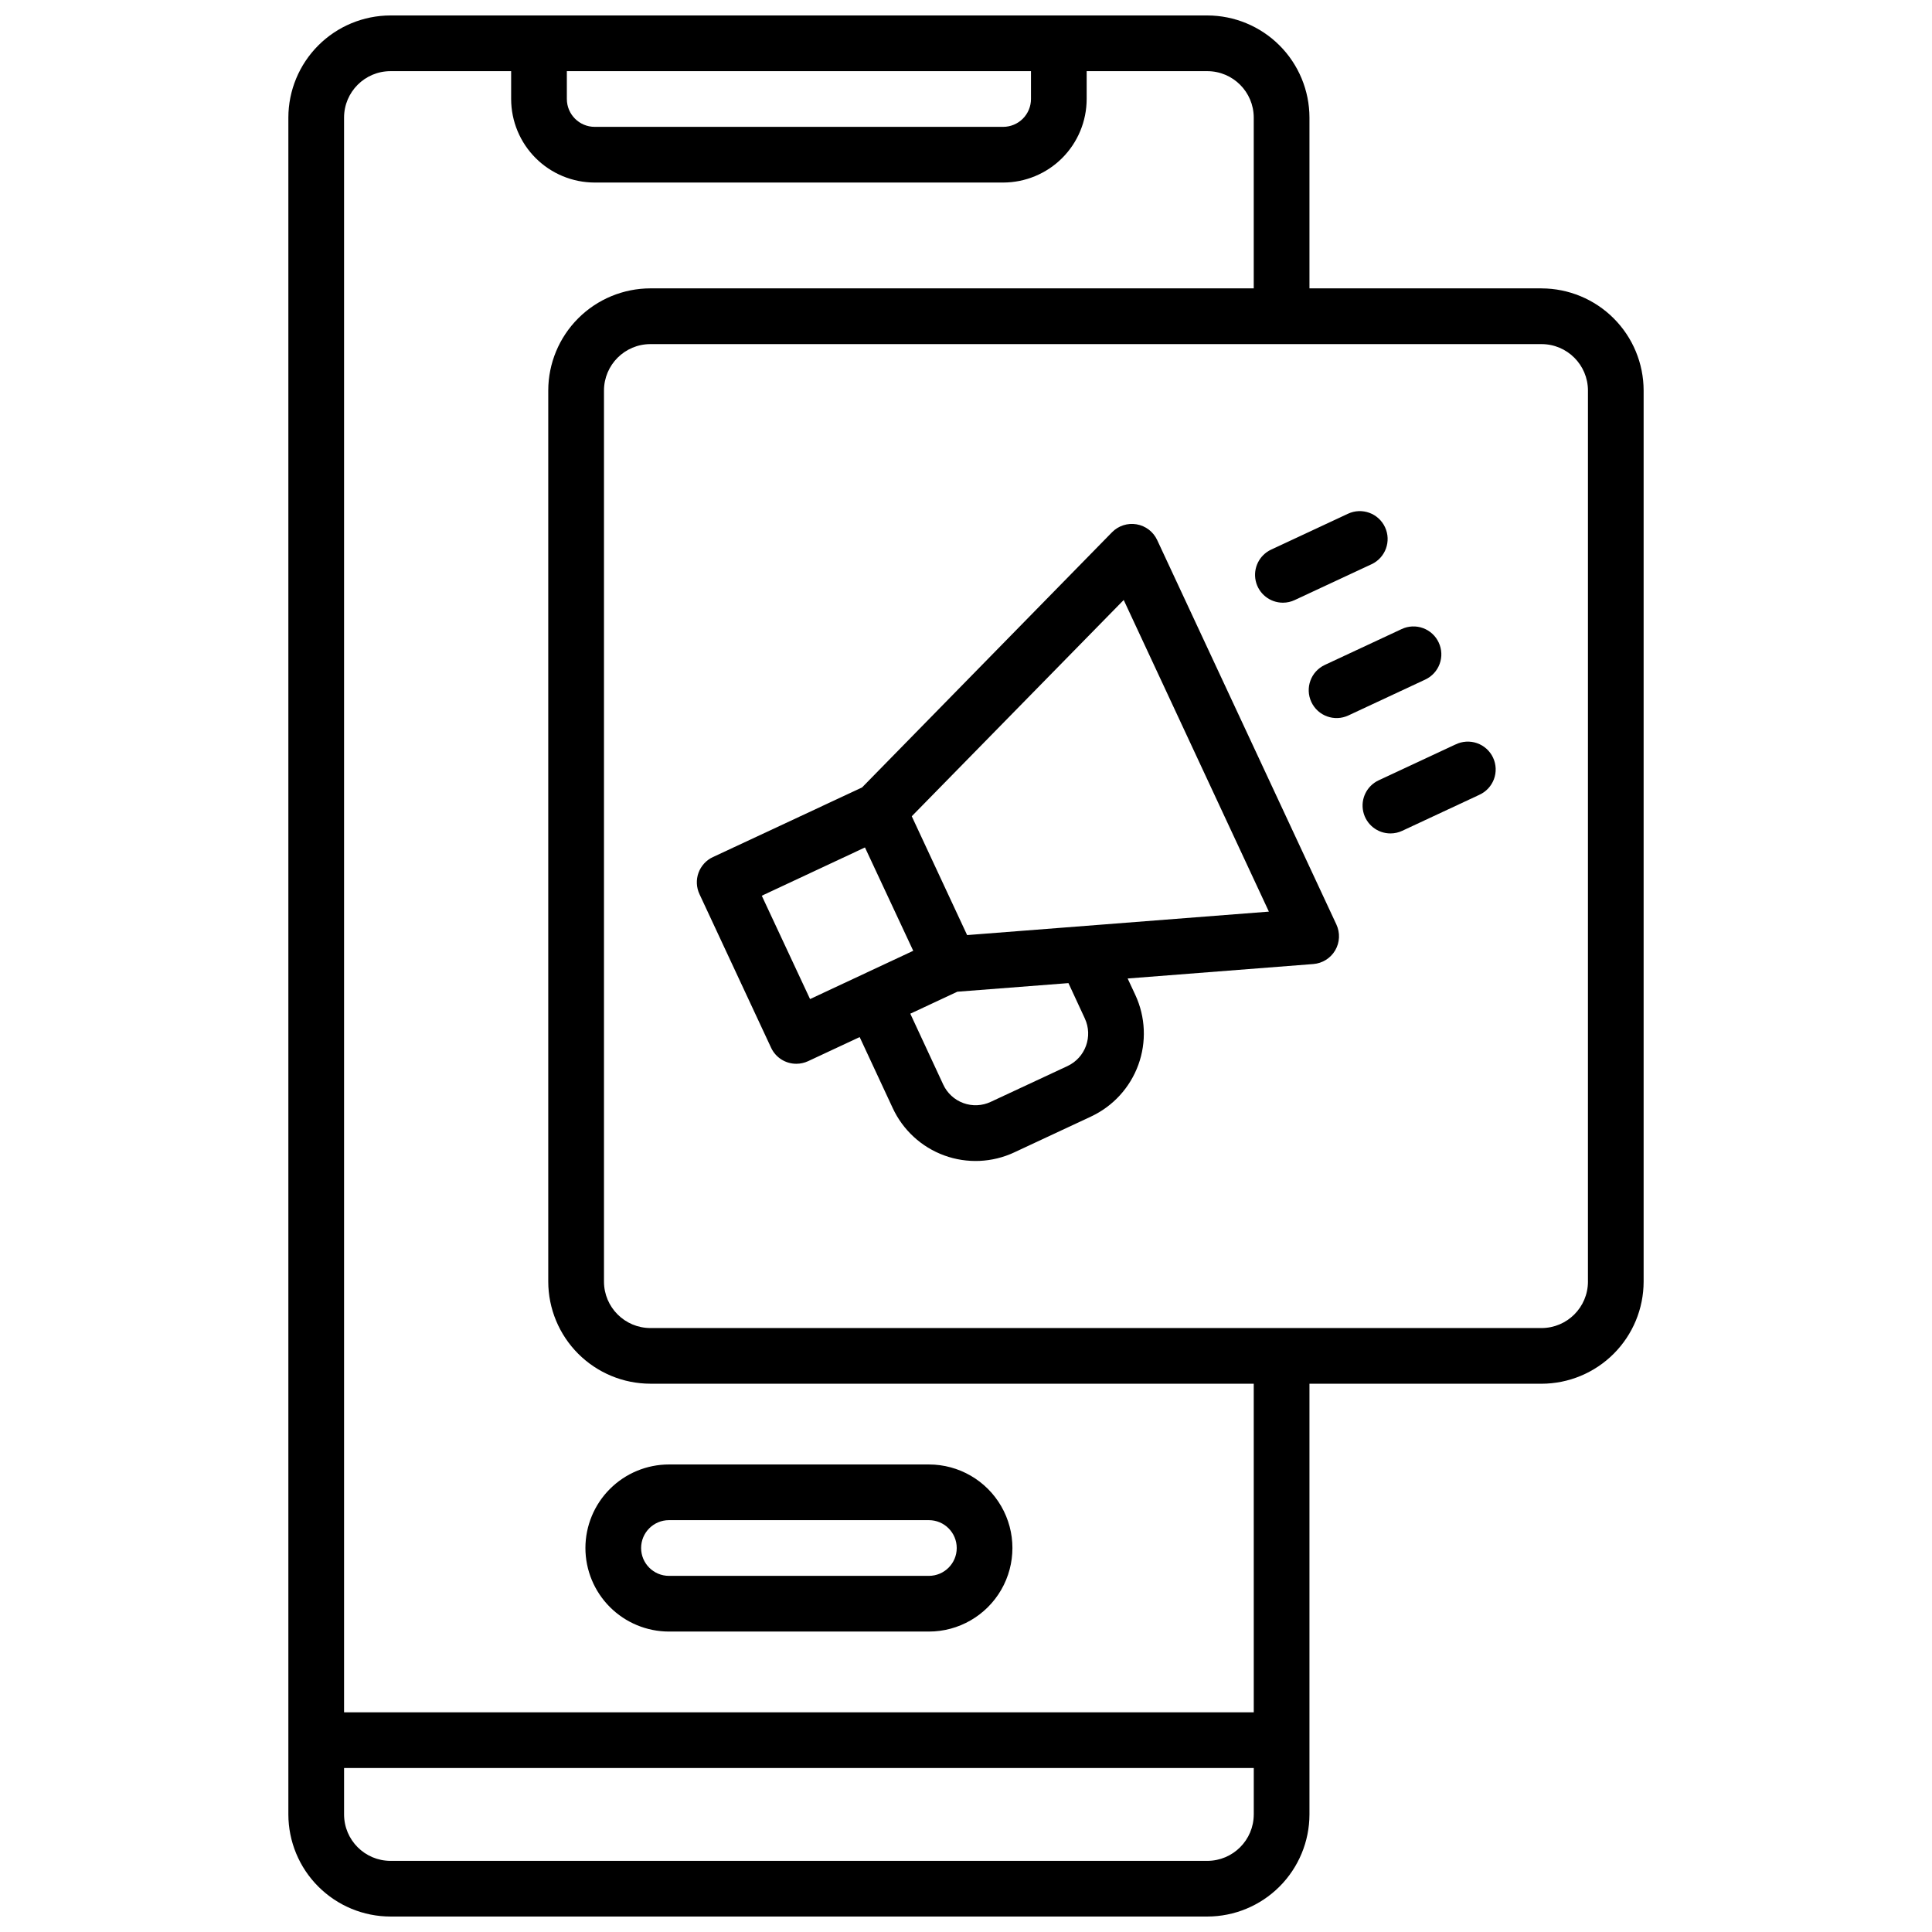<?xml version="1.0" encoding="UTF-8"?>
<!-- Uploaded to: ICON Repo, www.iconrepo.com, Generator: ICON Repo Mixer Tools -->
<svg width="800px" height="800px" version="1.1" viewBox="144 144 512 512" xmlns="http://www.w3.org/2000/svg">
 <defs>
  <clipPath id="a">
   <path d="m220 148.09h360v503.81h-360z"/>
  </clipPath>
 </defs>
 <g clip-path="url(#a)">
  <path d="m552.52 220.42h-61.5v-45.266c-0.012-7.172-2.867-14.051-7.938-19.121-5.074-5.074-11.949-7.926-19.125-7.938h-216.48c-7.172 0.012-14.051 2.863-19.121 7.938-5.074 5.07-7.926 11.949-7.938 19.121v449.69c0.012 7.172 2.863 14.051 7.938 19.121 5.07 5.074 11.949 7.93 19.121 7.938h216.48c7.176-0.008 14.051-2.863 19.125-7.938 5.07-5.07 7.926-11.949 7.938-19.121v-114.14h61.5c7.172-0.012 14.051-2.863 19.121-7.938 5.074-5.074 7.93-11.949 7.938-19.121v-236.16c-0.008-7.172-2.863-14.051-7.938-19.121-5.07-5.074-11.949-7.926-19.121-7.938zm-258.3-57.562h123v7.379c0 1.957-0.777 3.832-2.16 5.219-1.387 1.383-3.262 2.16-5.219 2.16h-108.24c-4.074 0-7.379-3.305-7.379-7.379zm169.74 474.29h-216.48c-6.789-0.012-12.289-5.512-12.297-12.301v-12.301h241.08v12.301h-0.004c-0.012 6.789-5.512 12.289-12.301 12.301zm12.301-39.359-241.08-0.004v-422.63c0.008-6.789 5.508-12.289 12.297-12.297h31.98v7.379c0.008 5.871 2.34 11.5 6.492 15.648 4.148 4.152 9.777 6.484 15.648 6.492h108.24c5.867-0.008 11.496-2.34 15.648-6.492 4.152-4.148 6.484-9.777 6.492-15.648v-7.379h31.977c6.789 0.008 12.289 5.508 12.301 12.297v45.266h-159.9c-7.176 0.012-14.051 2.863-19.125 7.938-5.07 5.07-7.926 11.949-7.938 19.121v236.16c0.012 7.172 2.867 14.047 7.938 19.121 5.074 5.074 11.949 7.926 19.125 7.938h159.9zm88.559-114.14h0.004c-0.012 6.785-5.512 12.289-12.301 12.297h-236.16c-6.789-0.008-12.289-5.512-12.301-12.297v-236.16c0.012-6.789 5.512-12.289 12.301-12.297h236.16c6.789 0.008 12.289 5.508 12.301 12.297z"/>
 </g>
 <path d="m450.66 287.11c-1.023-2.195-3.059-3.75-5.445-4.16-2.387-0.41-4.824 0.375-6.519 2.102l-66.246 67.633-39.508 18.441v-0.004c-1.781 0.828-3.16 2.332-3.832 4.18-0.668 1.844-0.574 3.883 0.262 5.66l18.973 40.691c1.207 2.602 3.82 4.266 6.691 4.258 1.074 0 2.141-0.238 3.117-0.688l13.668-6.387 8.746 18.785c2.703 5.844 7.621 10.375 13.668 12.582 6.051 2.211 12.727 1.918 18.559-0.812l20.359-9.504v-0.004c5.82-2.727 10.32-7.648 12.516-13.688 2.195-6.035 1.91-12.699-0.797-18.527l-2.035-4.359 49.199-3.828c2.414-0.188 4.586-1.543 5.809-3.637 1.219-2.09 1.336-4.648 0.312-6.844zm-104.78 94.266 27.344-12.793 12.793 27.387-27.344 12.793zm85.609 32.52v0.004c2.207 4.75 0.156 10.391-4.586 12.613l-20.359 9.496c-2.277 1.066-4.883 1.184-7.242 0.32-2.359-0.859-4.281-2.625-5.336-4.906l-8.727-18.785 12.469-5.824 29.441-2.281zm-31.191-22.09-14.672-31.488 56.168-57.316 38.473 82.586z"/>
 <path d="m529.72 341.29-20.359 9.504c-3.137 1.461-4.84 4.91-4.09 8.289 0.75 3.383 3.746 5.785 7.211 5.785 1.078 0.004 2.141-0.234 3.117-0.691l20.359-9.504c1.82-0.801 3.238-2.297 3.941-4.156 0.699-1.859 0.621-3.922-0.219-5.723-0.84-1.801-2.371-3.184-4.246-3.844-1.871-0.656-3.934-0.531-5.715 0.352z"/>
 <path d="m525.28 314.29c-0.824-1.785-2.328-3.168-4.176-3.836-1.848-0.672-3.887-0.578-5.664 0.262l-20.367 9.504v0.004c-3.695 1.734-5.281 6.133-3.547 9.824 1.73 3.691 6.129 5.281 9.824 3.547l20.359-9.504c1.773-0.824 3.148-2.324 3.816-4.16 0.672-1.84 0.582-3.867-0.246-5.641z"/>
 <path d="m484 303.72c1.074 0 2.137-0.238 3.109-0.699l20.367-9.496v0.004c3.695-1.727 5.293-6.121 3.566-9.816-1.723-3.695-6.117-5.293-9.812-3.566l-20.359 9.504c-3.141 1.461-4.844 4.91-4.094 8.293 0.754 3.383 3.758 5.785 7.223 5.777z"/>
 <path d="m299.14 554.24c0.008 5.867 2.34 11.496 6.492 15.648s9.777 6.484 15.648 6.492h68.883c7.91 0 15.219-4.223 19.172-11.07 3.957-6.852 3.957-15.293 0-22.141-3.953-6.852-11.262-11.07-19.172-11.07h-68.883c-5.871 0.004-11.496 2.34-15.648 6.488-4.152 4.152-6.484 9.781-6.492 15.652zm22.141-7.379h68.879l0.004-0.004c4.074 0 7.379 3.305 7.379 7.383 0 4.074-3.305 7.379-7.379 7.379h-68.883c-4.074 0-7.379-3.305-7.379-7.379 0-4.078 3.305-7.383 7.379-7.383z"/>
</svg>